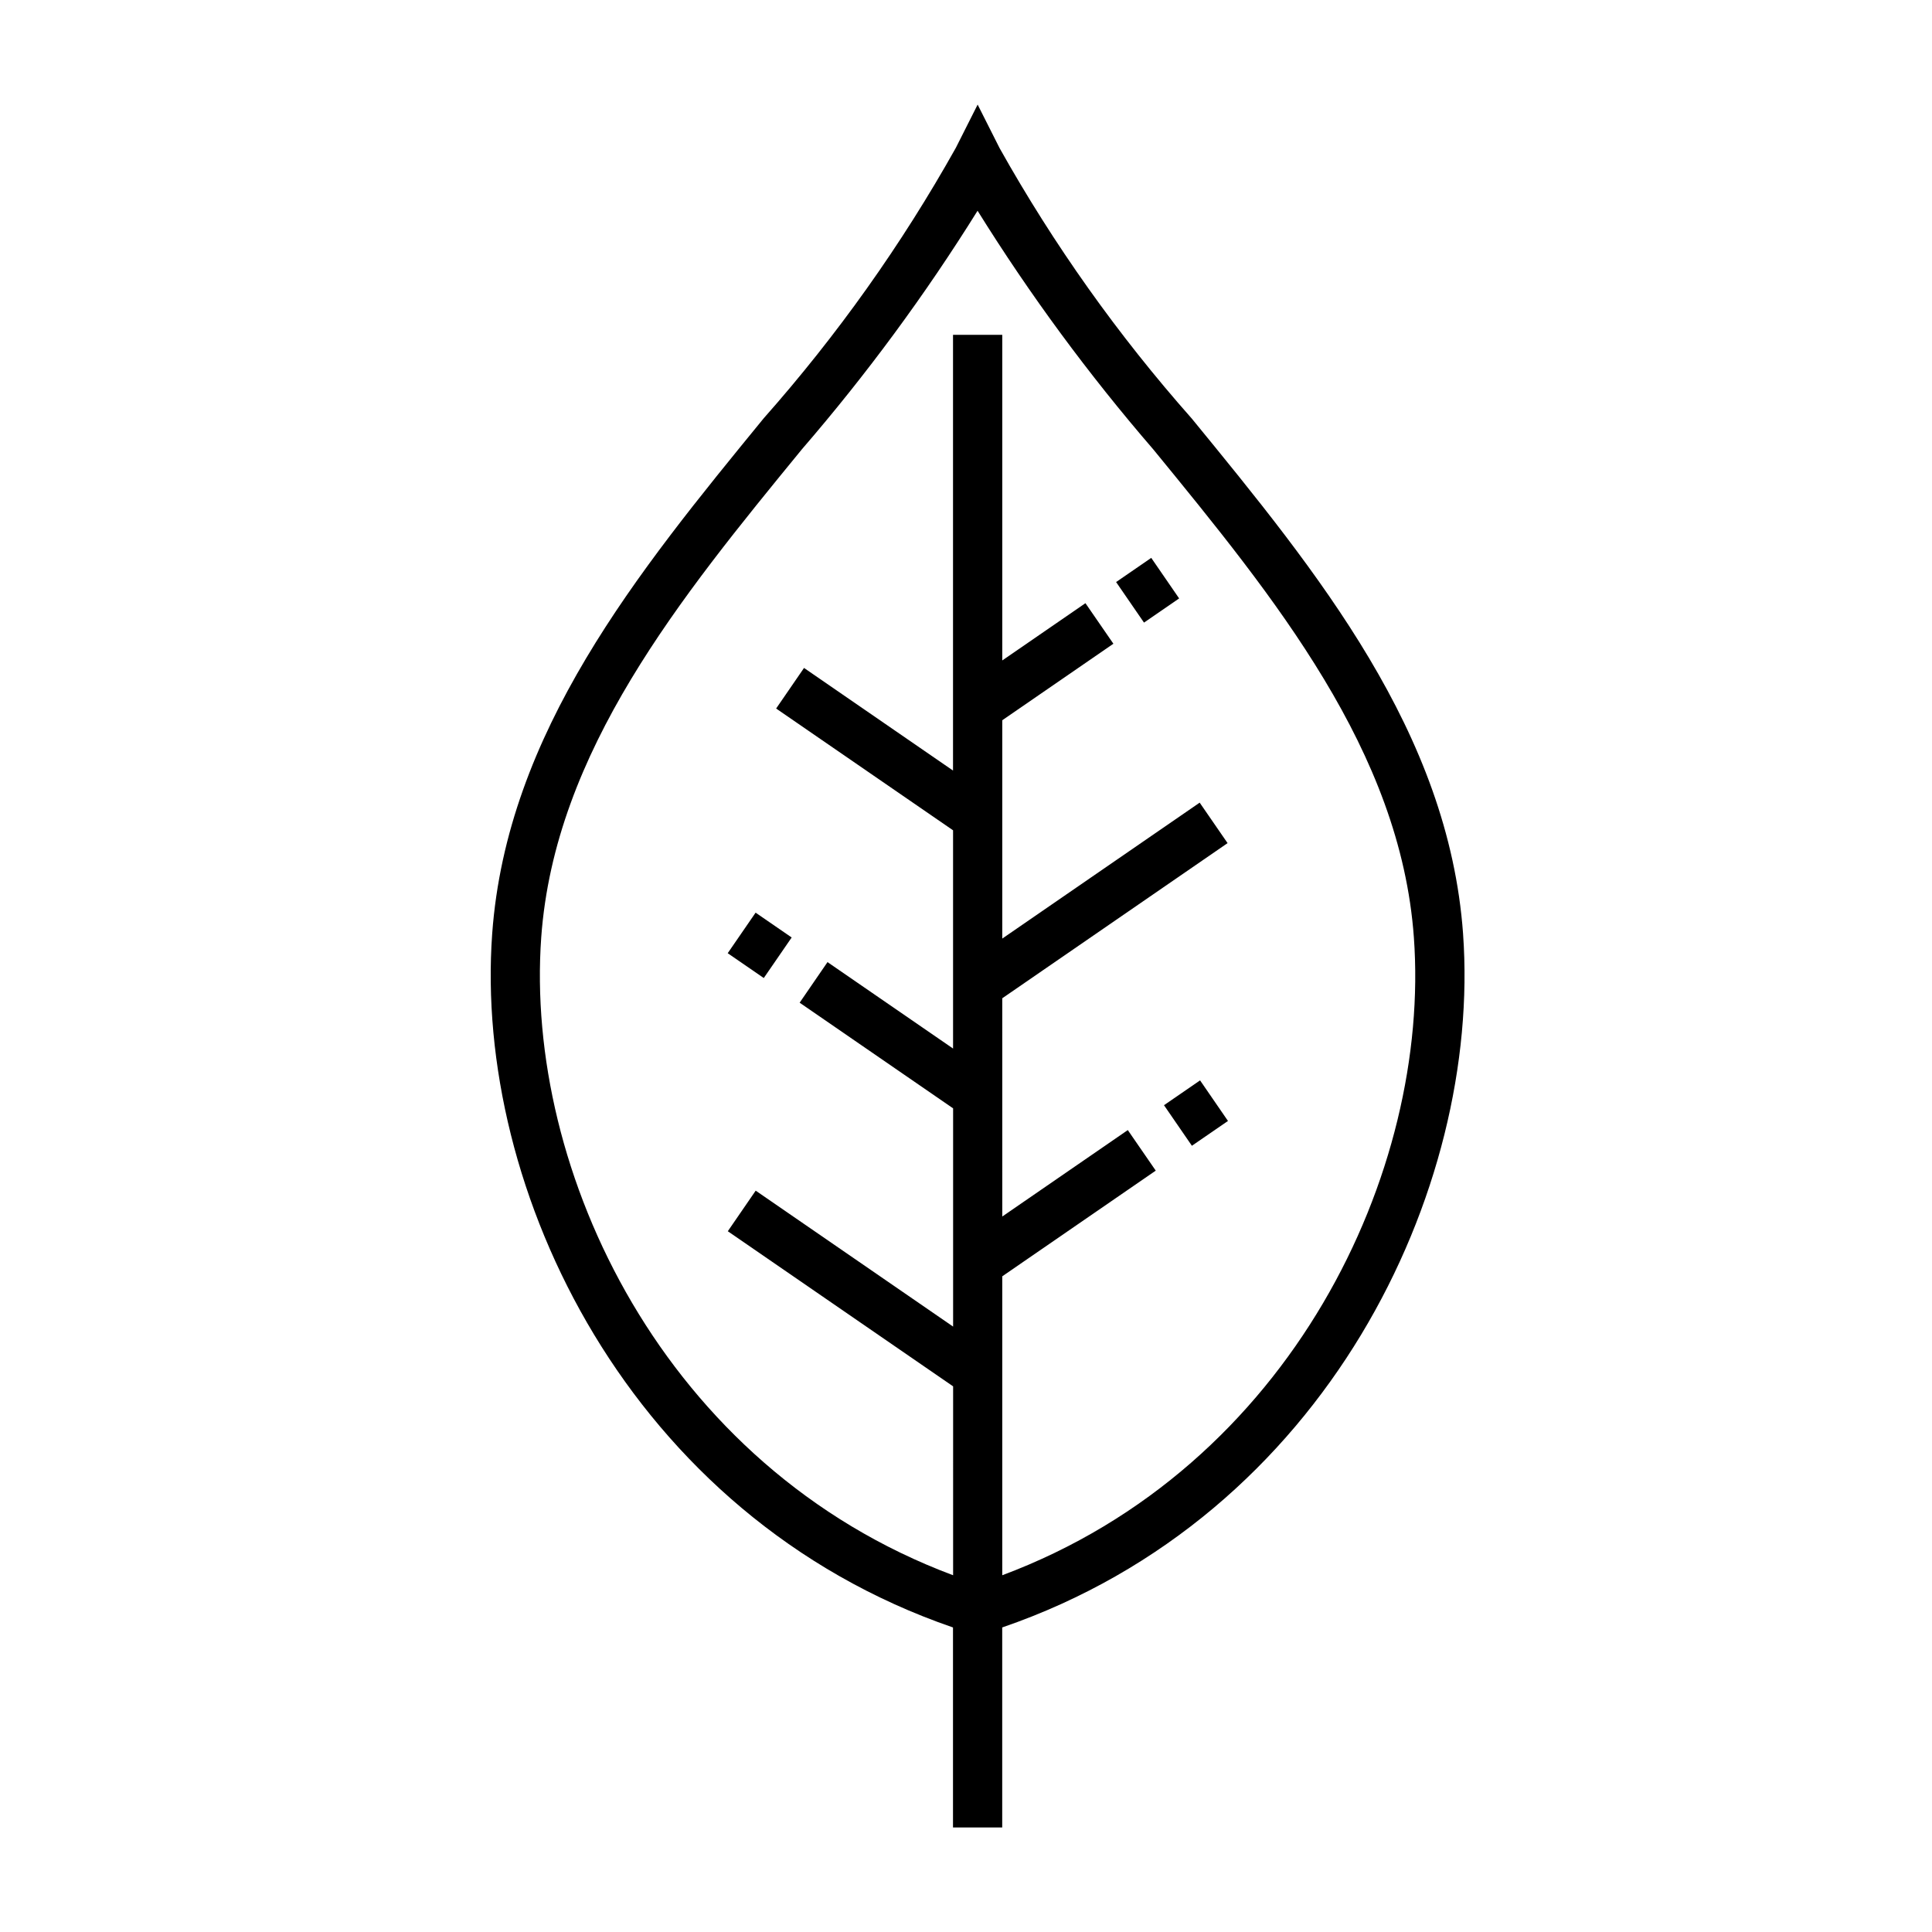 <?xml version="1.0" encoding="UTF-8"?>
<!-- Uploaded to: SVG Find, www.svgrepo.com, Generator: SVG Find Mixer Tools -->
<svg fill="#000000" width="800px" height="800px" version="1.1" viewBox="144 144 512 512" xmlns="http://www.w3.org/2000/svg">
 <g>
  <path d="m452.47 436.89 9.562-6.578 7.394 10.75-9.562 6.578z"/>
  <path d="m439.78 298.25 9.312-6.406 7.391 10.746-9.312 6.406z"/>
  <path d="m336.85 396.61 7.394-10.746 9.559 6.578-7.394 10.746z"/>
  <path d="m531.73 391.46c-3.863-53.418-38.496-95.723-71.98-136.64l-0.004 0.004c-19.449-21.973-36.492-45.961-50.836-71.559l-5.824-11.547-5.824 11.547h-0.004c-14.344 25.598-31.391 49.586-50.844 71.559-33.488 40.934-68.109 83.223-71.98 136.64-4.902 67.816 36.281 154.29 122.12 183.83v53h13.043v-53.004c85.852-29.504 127.03-116.02 122.13-183.83zm-122.12 170v-79.223l40.676-28.008-7.406-10.746-33.266 22.906-0.004-57.836 59.711-41.117-7.394-10.727-52.316 36.023v-57.859l29.449-20.277-7.406-10.746-22.043 15.176v-86.293h-13.051v115.47l-39.484-27.191-7.391 10.754 46.887 32.273v57.836l-33.273-22.906-7.383 10.754 40.668 28v57.836l-52.316-36.023-7.391 10.754 59.711 41.109-0.004 50.059c-76.816-28.723-113.59-107.27-109.15-169.06 3.566-49.293 36.863-89.977 69.062-129.31h-0.004c17.141-19.84 32.711-40.984 46.574-63.238 13.855 22.254 29.426 43.398 46.562 63.238 32.203 39.359 65.496 80.027 69.062 129.31 4.492 61.789-32.277 140.34-109.08 169.06z"/>
 </g>
</svg>